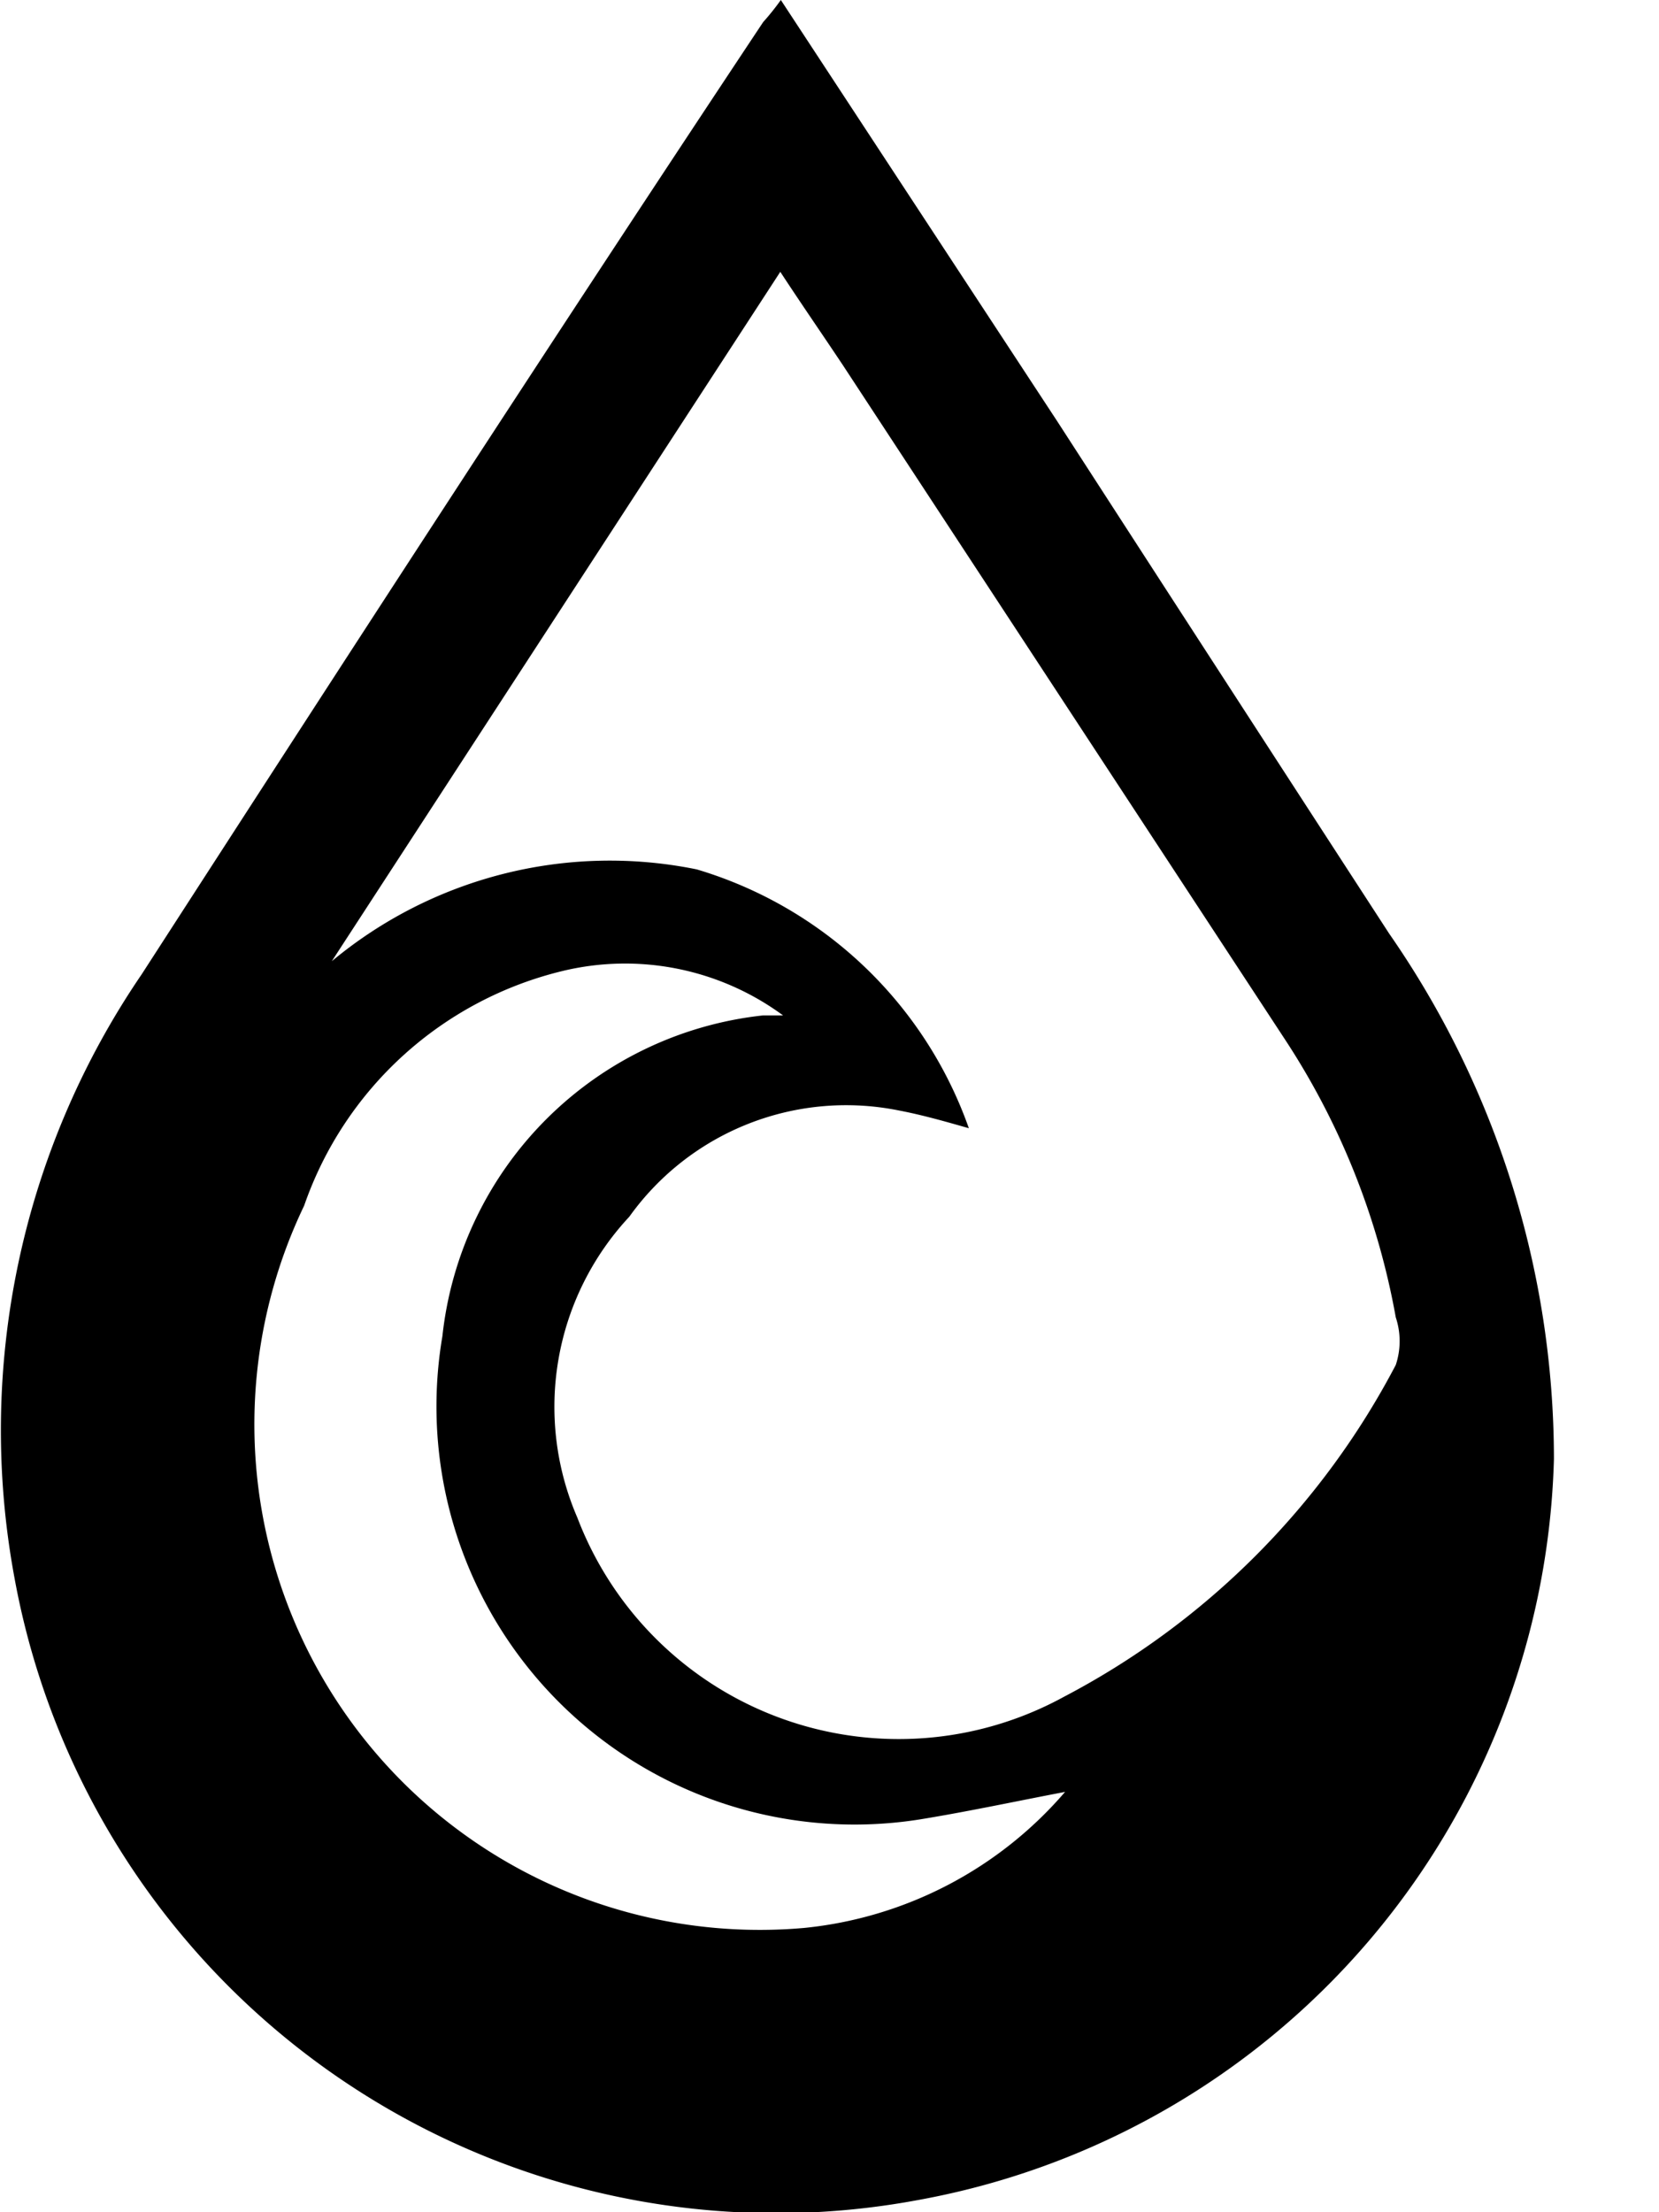 <svg xmlns="http://www.w3.org/2000/svg" viewBox="0 0 15 20"><path d="M7.06,0l2.5,3.81q1.5,2.32,3,4.63a8.33,8.33,0,0,1,1.49,4.75,7,7,0,0,1-5.75,6.7A7,7,0,0,1,.13,14.26,7.31,7.31,0,0,1,1.28,8.81C3.14,5.93,5,3.06,6.9.2A2.3,2.3,0,0,0,7.06,0Zm0,2.45L3,8.69A3.93,3.93,0,0,1,6.3,7.86,3.74,3.74,0,0,1,8.76,10.2c-.21-.06-.42-.12-.63-.16A2.41,2.41,0,0,0,5.69,11a2.52,2.52,0,0,0-.47,2.72,3.11,3.11,0,0,0,4.4,1.62,7.11,7.11,0,0,0,3-3,.68.68,0,0,0,0-.43,6.74,6.74,0,0,0-1-2.51l-4-6.1C7.42,3,7.26,2.77,7.05,2.45ZM9.63,16.2c-.42.08-.84.17-1.26.24A3.78,3.78,0,0,1,4,12.08a3.27,3.27,0,0,1,2.9-2.9l.18,0a2.41,2.41,0,0,0-2-.4,3.29,3.29,0,0,0-2.33,2.12,4.57,4.57,0,0,0,4.52,6.53A3.58,3.58,0,0,0,9.63,16.2Z"/></svg>